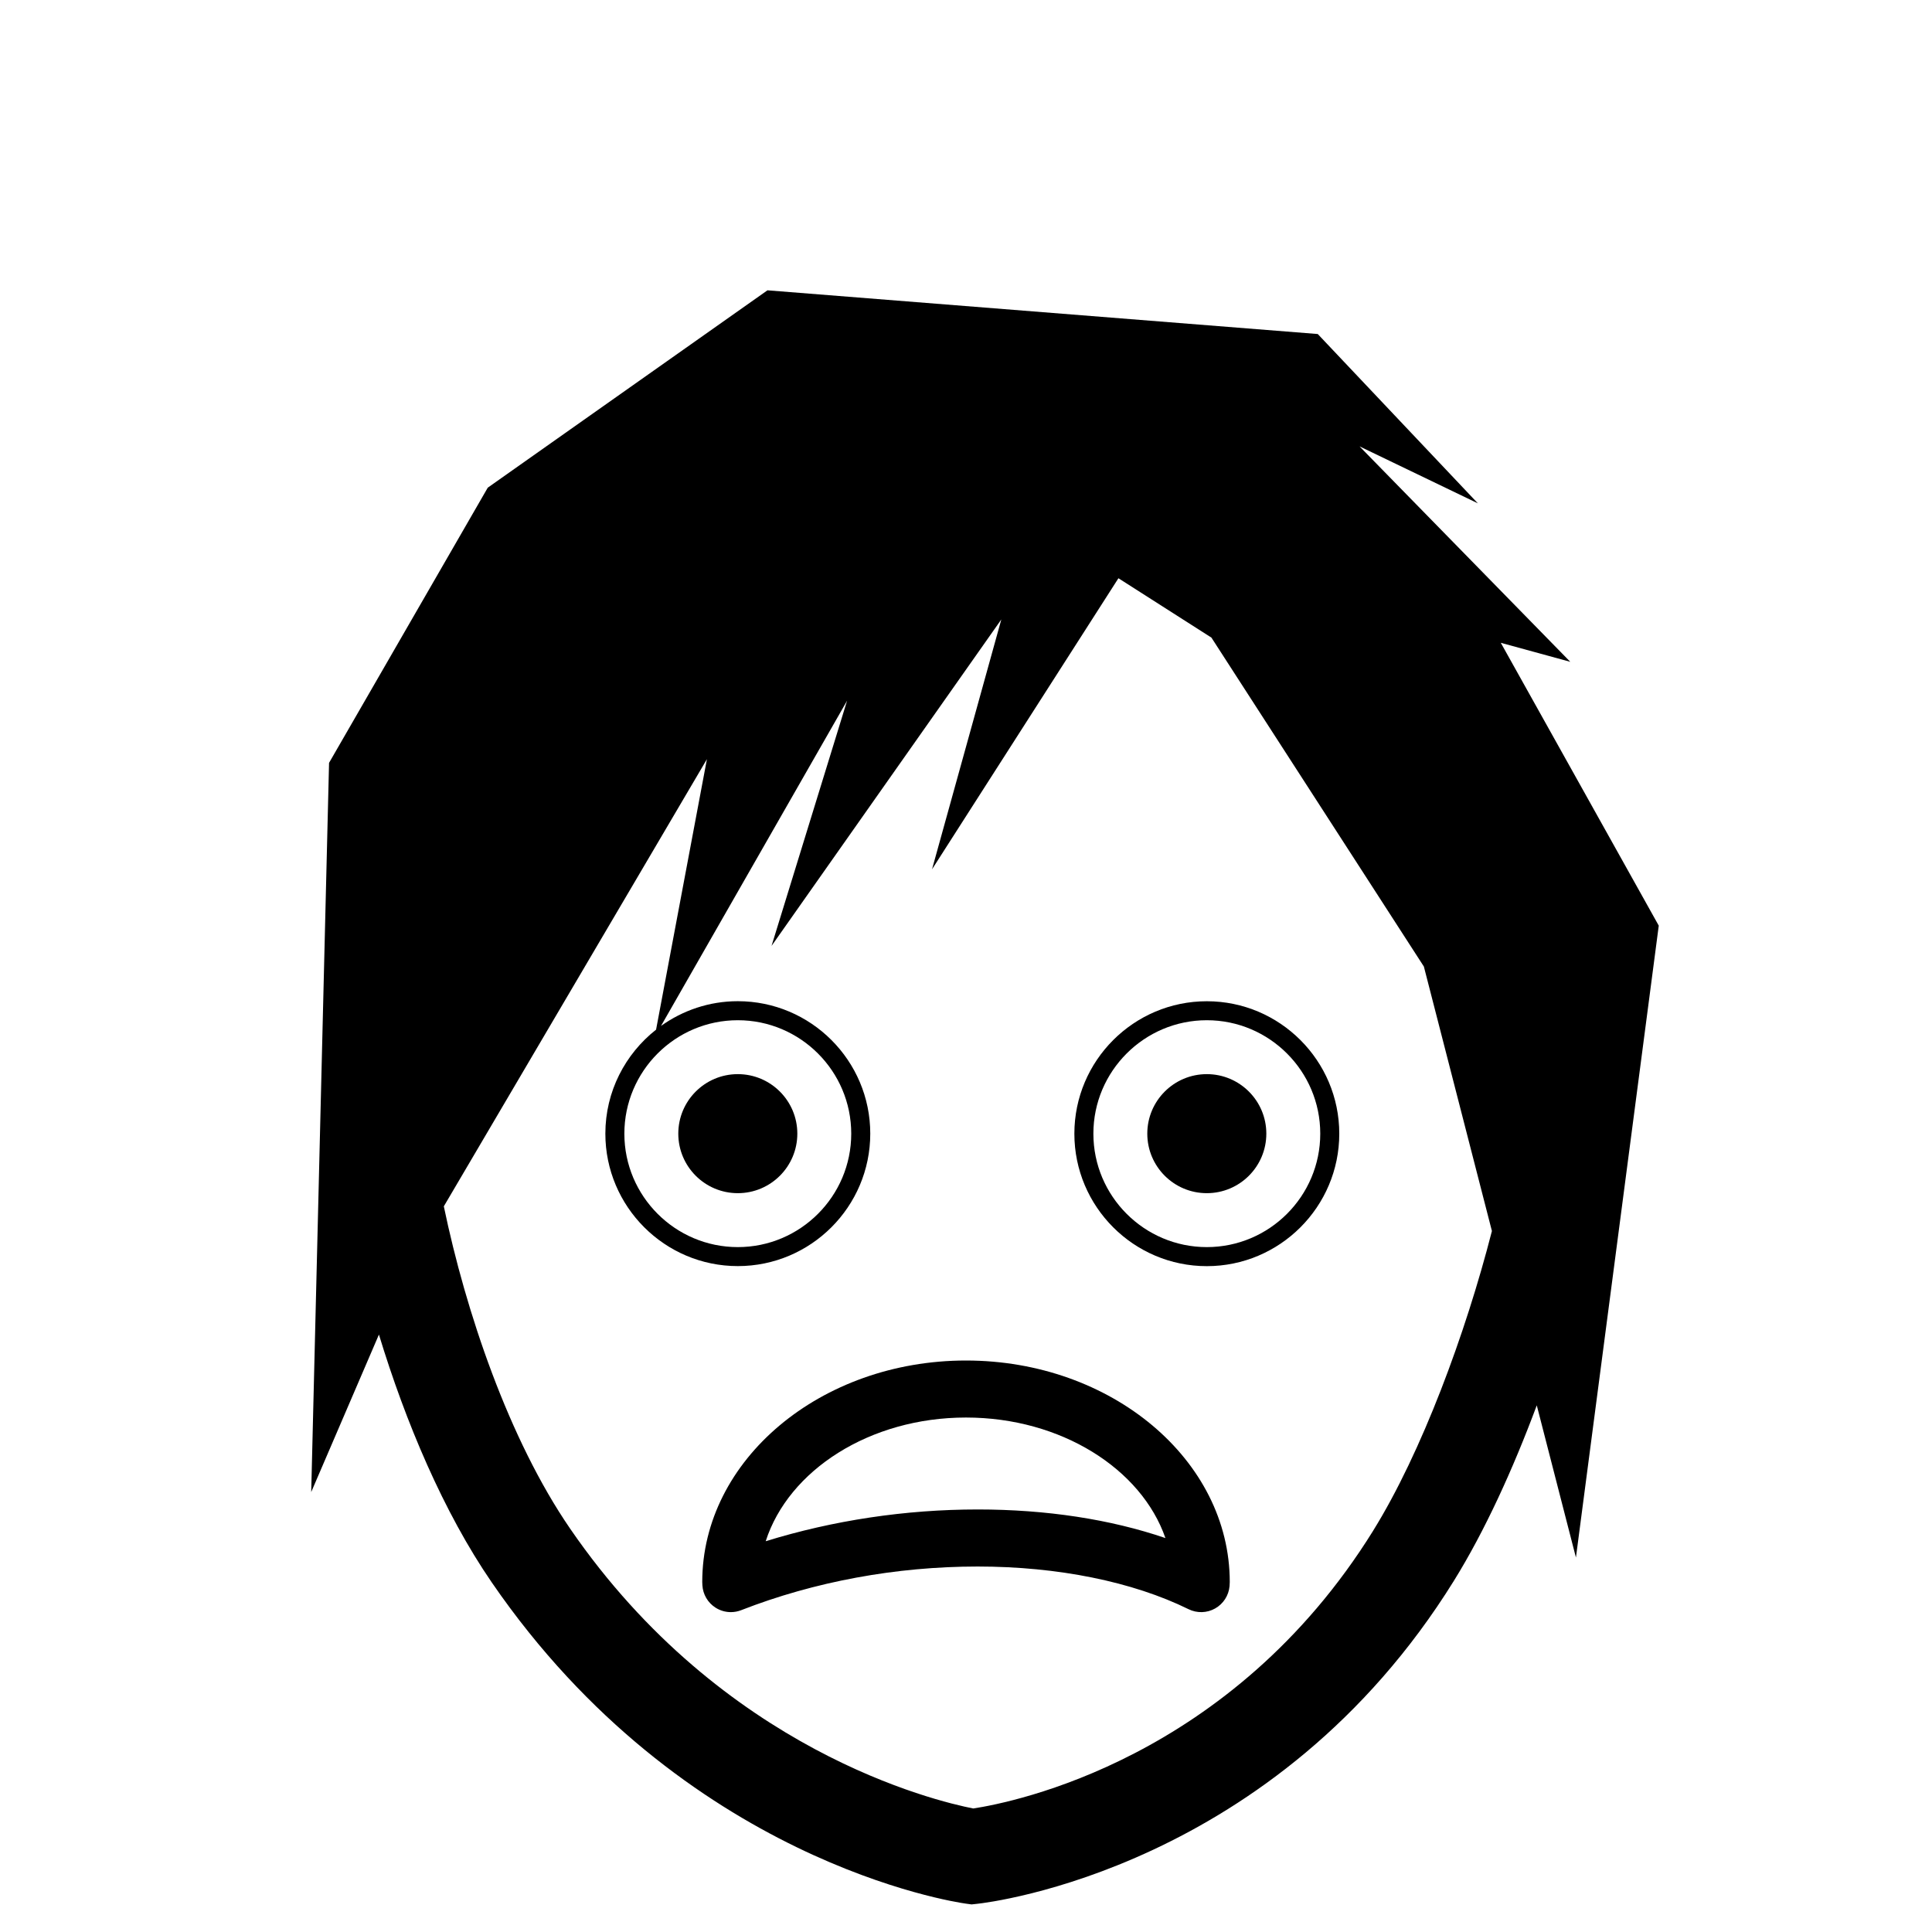 <?xml version="1.0" encoding="UTF-8"?>
<!-- Uploaded to: ICON Repo, www.svgrepo.com, Generator: ICON Repo Mixer Tools -->
<svg fill="#000000" width="800px" height="800px" version="1.1" viewBox="144 144 512 512" xmlns="http://www.w3.org/2000/svg">
 <g>
  <path d="m400 504.55c-38.543 0-69.898 26.336-69.898 58.703 0 0.152 0.031 0.715 0.039 0.863 0.141 2.414 1.43 4.613 3.465 5.918 1.23 0.789 2.644 1.195 4.074 1.195 0.934 0 1.859-0.172 2.75-0.52 19.383-7.566 41.039-11.566 62.652-11.566 21.23 0 41.082 4.016 55.895 11.309 2.242 1.102 4.871 1.031 7.043-0.191 2.172-1.219 3.602-3.438 3.824-5.914 0.02-0.223 0.055-0.863 0.055-1.09 0-32.375-31.359-58.707-69.898-58.707zm3.082 39.473c-19.121 0-38.301 2.891-56.164 8.418 6.062-18.824 27.562-32.781 53.082-32.781 25.207 0 46.492 13.617 52.852 31.945-14.605-4.981-31.547-7.582-49.77-7.582z"/>
  <path d="m463.82 409.34c-19.355 0-35.102 15.742-35.102 35.102 0 19.355 15.742 35.102 35.102 35.102 19.355 0 35.102-15.742 35.102-35.102s-15.746-35.102-35.102-35.102zm0 65.156c-16.574 0-30.062-13.488-30.062-30.062 0-16.574 13.488-30.062 30.062-30.062 16.574 0 30.062 13.488 30.062 30.062 0 16.574-13.488 30.062-30.062 30.062z"/>
  <path d="m355.3 444.43c0 8.711-7.062 15.773-15.773 15.773-8.715 0-15.773-7.062-15.773-15.773 0-8.711 7.059-15.773 15.773-15.773 8.711 0 15.773 7.062 15.773 15.773"/>
  <path d="m479.59 444.43c0 8.711-7.062 15.773-15.773 15.773-8.711 0-15.773-7.062-15.773-15.773 0-8.711 7.062-15.773 15.773-15.773 8.711 0 15.773 7.062 15.773 15.773"/>
  <path d="m560.14 319.39-55.848-57.094 31.355 15.094-42.43-44.871-145.83-11.582-74.125 52.301-42.059 72.93-4.727 193.24 17.945-41.734c7.074 23.215 17.086 47.027 29.922 65.711 50.773 73.902 122.56 84.672 125.59 85.094l1.543 0.211 1.547-0.168c3.199-0.344 78.941-9.305 126.3-85.633 8.125-13.098 15.598-29.434 21.938-46.457l10.379 40.324 21.949-167.45-41.863-74.957zm-52.215 230.23c-37.594 60.586-95.328 72.02-106 73.645-9.957-1.945-66.406-15.316-106.82-74.137-16.297-23.723-27.699-57.59-33.488-85.438l69.723-118.5-13.473 71.676c-8.168 6.434-13.441 16.383-13.441 27.562 0 19.352 15.742 35.102 35.102 35.102 19.355 0 35.102-15.742 35.102-35.102 0-19.355-15.742-35.102-35.102-35.102-7.594 0-14.605 2.449-20.355 6.559l49.312-86.188-20.02 64.98 60.895-86.516-18.363 66.211 49.398-77.133 24.645 15.734 56.301 87.172 18.031 70.086c-6.984 27.266-18.641 58.734-31.453 79.387zm-168.4-135.25c16.574 0 30.062 13.488 30.062 30.062 0 16.574-13.488 30.062-30.062 30.062-16.574 0-30.062-13.488-30.062-30.062 0-16.574 13.484-30.062 30.062-30.062z"/>
 </g>
</svg>